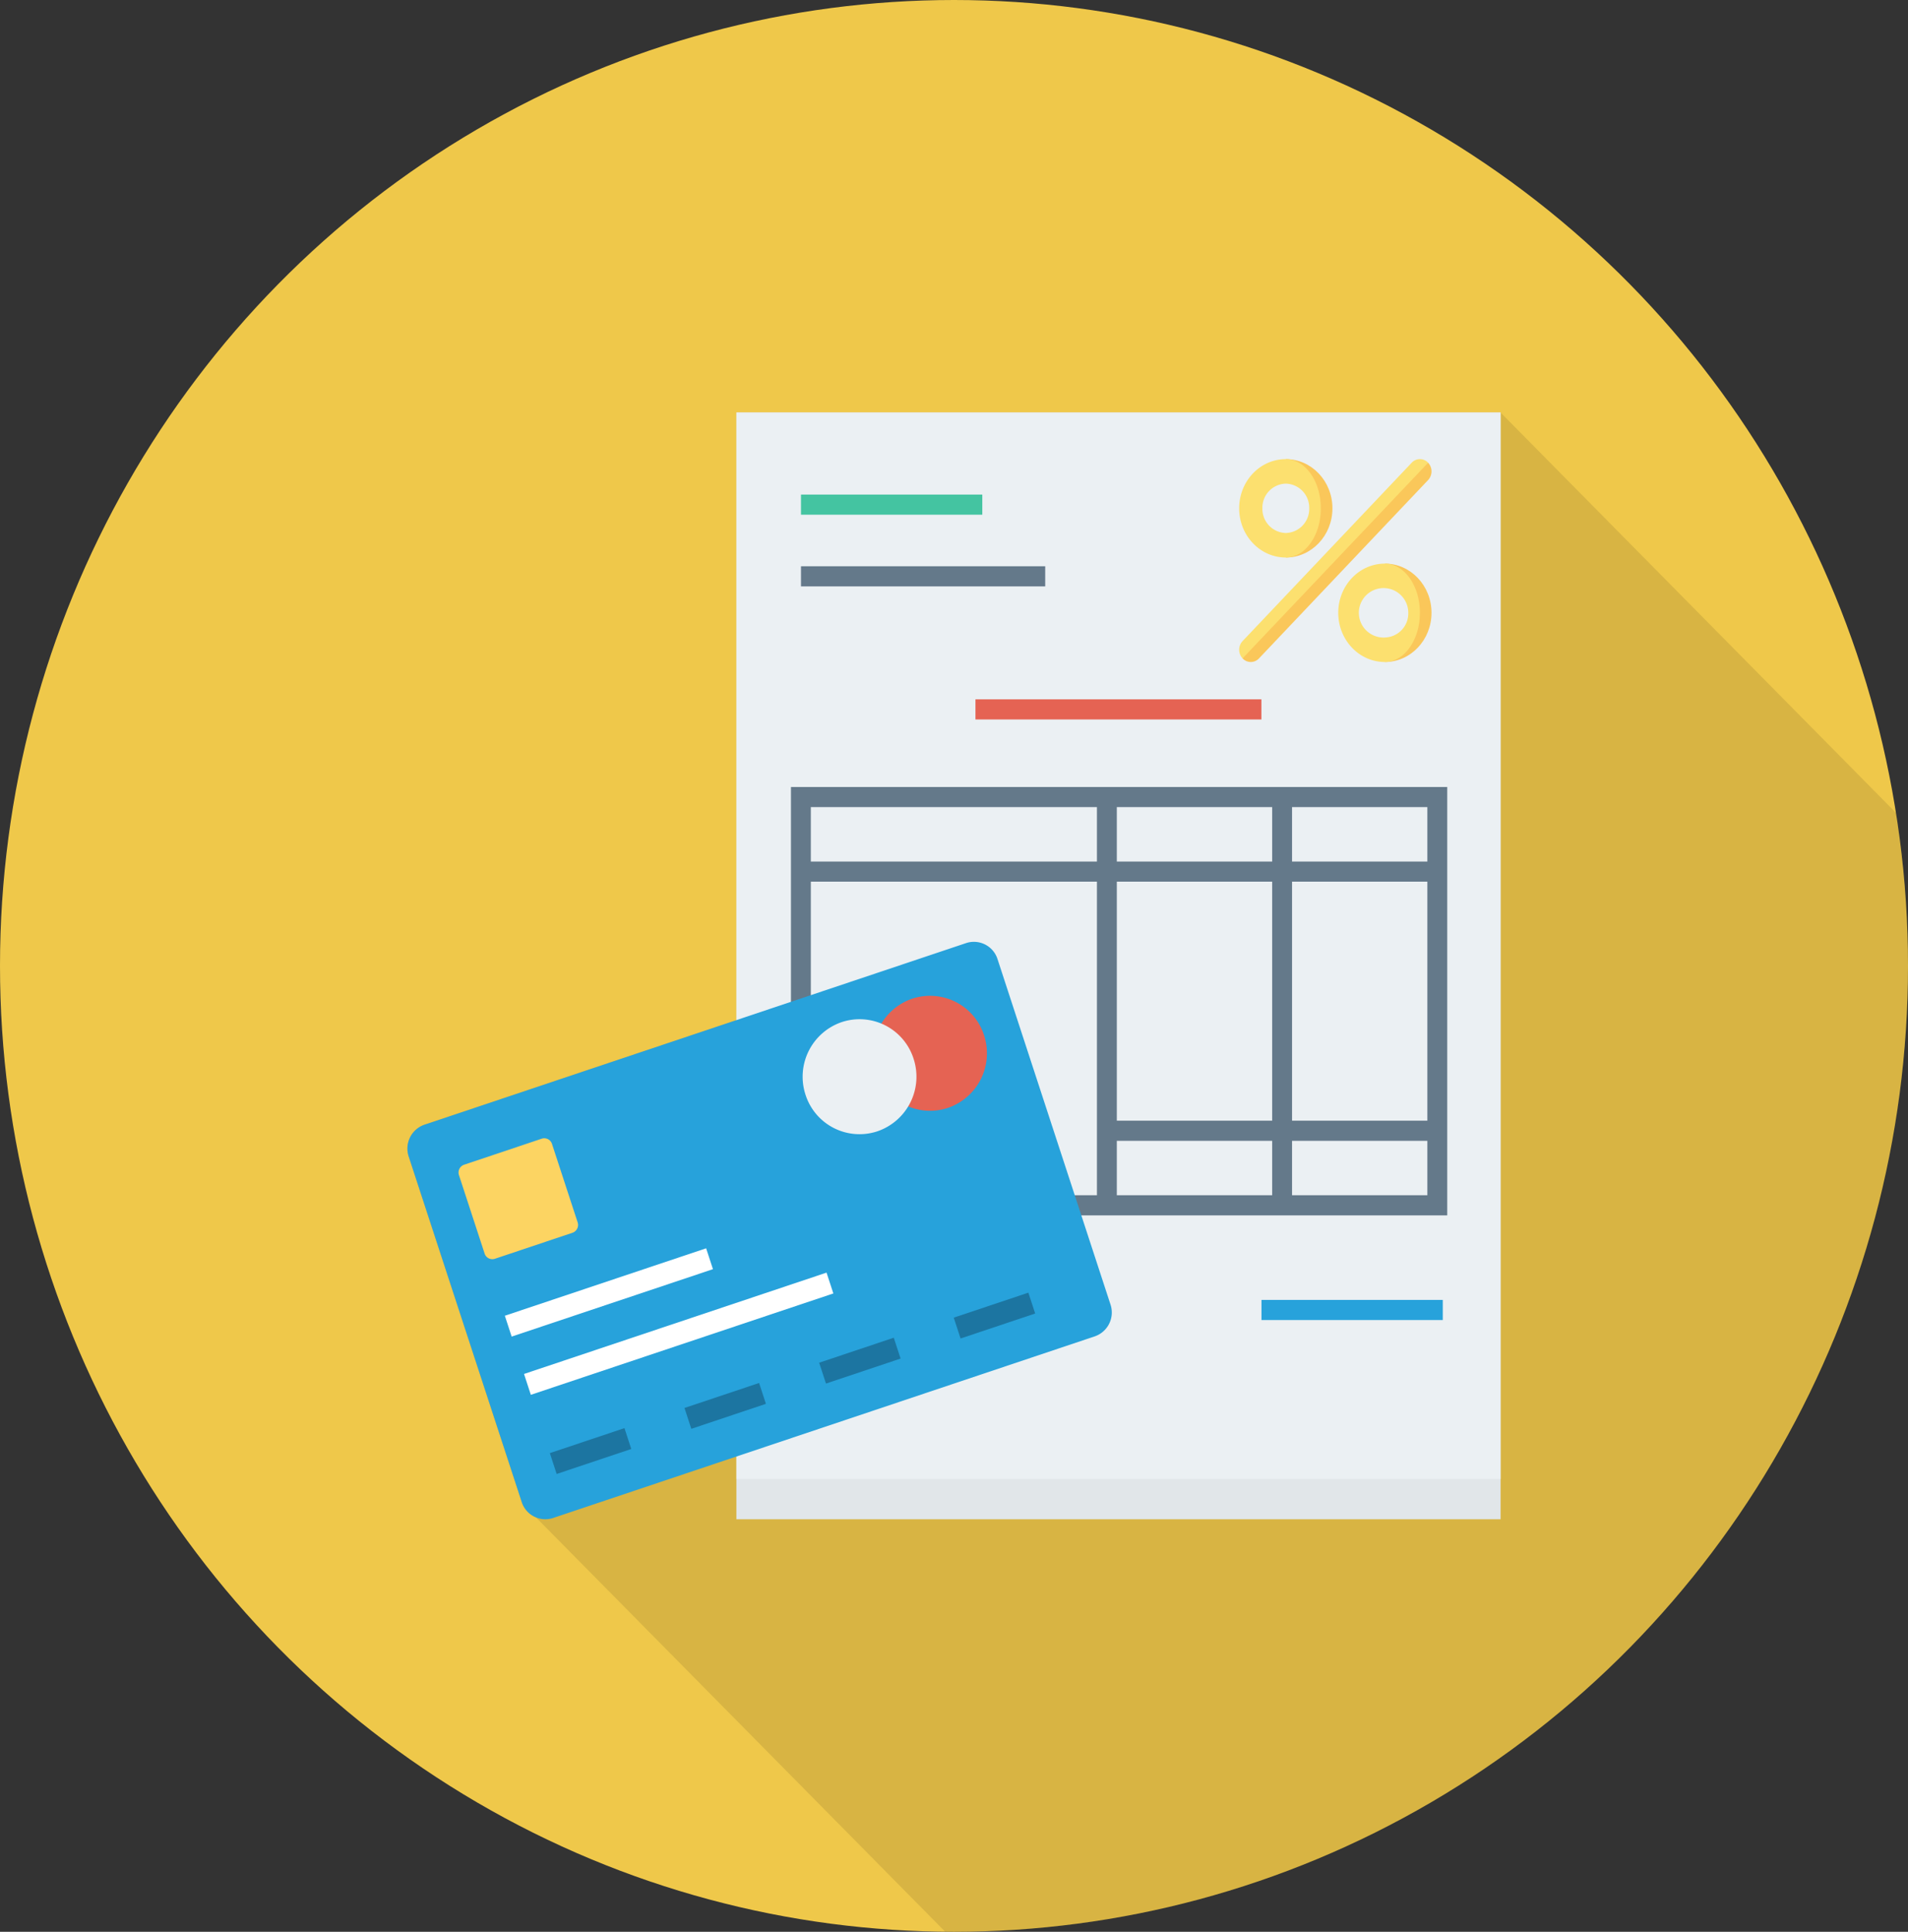 <svg xmlns="http://www.w3.org/2000/svg" width="597.419" height="604.758"><rect width="100%" height="100%" fill="#333333" stroke="none"/><g data-name="Groupe 2"><g><ellipse data-name="Ellipse 1" cx="298.71" cy="302.379" rx="298.71" ry="302.379" fill="#efc84a"/><path data-name="Tracé 1" d="M597.419 302.381a308.118 308.118 0 0 0-3.77-47.914L469.845 129.141H230.567v190.247l-97.641 32.693a7.954 7.954 0 0 0-4.979 9.953l35.41 108.164a7.809 7.809 0 0 0 4.418 4.787l128.125 129.7c.94.009 1.867.071 2.809.071 164.974.002 298.71-135.375 298.71-302.375Z" opacity=".1"/><path data-name="Rectangle 1" fill="#e1e6e9" d="M230.571 129.141h239.286v346.476H230.571z"/><path data-name="Rectangle 2" fill="#ebf0f3" d="M230.571 129.141h239.286v333.877H230.571z"/><path data-name="Tracé 2" d="M247.657 246.371v134.106h205.491V246.371Zm199.267 23.34h-42.37v-17.04h42.371v17.041Zm-97.236 87.428h48.642v17.038h-48.642Zm0-6.3v-74.828h48.642v74.829Zm0-81.129v-17.039h48.642v17.041Zm54.866 6.3h42.371v74.829h-42.371v-74.828Zm-61.089-23.34v17.041H253.88v-17.04Zm-89.585 23.34h89.585v98.166H253.88Zm150.674 98.166v-17.037h42.371v17.038Z" fill="#64798a"/><path data-name="Rectangle 3" fill="#44c4a1" d="M250.797 154.831h56.774v6.3h-56.774z"/><path data-name="Rectangle 4" fill="#27a2db" d="M394.986 406.949h56.768v6.3h-56.768z"/><path data-name="Rectangle 5" fill="#e56353" d="M305.431 218.934h89.53v6.3h-89.53z"/><path data-name="Rectangle 6" fill="#64798a" d="M250.797 177.273h76.47v6.3h-76.47z"/><path data-name="Tracé 3" d="m302.495 295.243-169.581 56.85a7.9 7.9 0 0 0-4.947 9.949l35.392 108.178a7.759 7.759 0 0 0 9.835 4.993l169.578-56.85a7.9 7.9 0 0 0 4.947-9.949L312.33 300.236a7.76 7.76 0 0 0-9.835-4.993Z" fill="#27a2db"/><path data-name="Tracé 4" d="m169.612 356.478-24.288 8.146a2.585 2.585 0 0 0-1.619 3.257l8.033 24.552a2.54 2.54 0 0 0 3.22 1.635l24.292-8.144a2.585 2.585 0 0 0 1.619-3.257l-8.033-24.552a2.541 2.541 0 0 0-3.224-1.637Z" fill="#fcd462"/><path data-name="Tracé 5" d="M296.791 346.836a17.75 17.75 0 0 1-22.495-11.428 18.066 18.066 0 0 1 11.318-22.754 17.75 17.75 0 0 1 22.5 11.427 18.066 18.066 0 0 1-11.323 22.755Z" fill="#e56353"/><path data-name="Tracé 6" d="M274.72 354.164a17.75 17.75 0 0 1-22.496-11.428 18.066 18.066 0 0 1 11.318-22.754 17.75 17.75 0 0 1 22.5 11.427 18.066 18.066 0 0 1-11.323 22.755Z" fill="#ebf0f3"/><path data-name="Tracé 7" d="m158.072 411.902 63.027-21.11 2.133 6.529-63.026 21.11Z" fill="#fff"/><g data-name="Groupe 1" fill="#1c75a1"><path data-name="Tracé 8" d="m172.162 454.91 23.364-7.825 2.133 6.528-23.363 7.825Z"/><path data-name="Tracé 9" d="m214.32 440.778 23.364-7.825 2.133 6.528-23.363 7.825Z"/><path data-name="Tracé 10" d="m256.49 426.607 23.364-7.825 2.133 6.528-23.363 7.825Z"/><path data-name="Tracé 11" d="m298.63 412.501 23.364-7.825 2.133 6.528-23.363 7.825Z"/></g><path data-name="Tracé 12" d="m164.077 430.129 94.723-31.727 2.133 6.524-94.722 31.731Z" fill="#fff"/></g><path data-name="Tracé 13" d="m402.602 143.735 9.149 15.4-9.149 15.4c8.064 0 14.6-6.893 14.6-15.4s-6.536-15.4-14.6-15.4Z" fill="#fac75a"/><path data-name="Tracé 14" d="M413.569 159.135c0-8.5-4.91-15.4-10.967-15.4-8.064 0-14.602 6.893-14.602 15.4s6.538 15.4 14.6 15.4c6.059-.006 10.969-6.9 10.969-15.4Zm-10.969 7.727a7.539 7.539 0 0 1-7.329-7.727 7.539 7.539 0 0 1 7.329-7.733 7.539 7.539 0 0 1 7.331 7.73 7.539 7.539 0 0 1-7.331 7.73Z" fill="#fce06f"/><path data-name="Tracé 15" d="m433.623 176.445 9.149 15.4-9.149 15.4c8.064 0 14.6-6.893 14.6-15.4s-6.536-15.4-14.6-15.4Z" fill="#fac75a"/><path data-name="Tracé 16" d="M444.59 191.845c0-8.5-4.91-15.4-10.967-15.4-8.064 0-14.6 6.893-14.6 15.4s6.538 15.4 14.6 15.4c6.057-.006 10.967-6.9 10.967-15.4Zm-10.967 7.73a7.741 7.741 0 1 1 7.331-7.73 7.539 7.539 0 0 1-7.333 7.727Z" fill="#fce06f"/><path data-name="Tracé 17" d="m447.161 144.858-3.856 1.355-52.955 55.838-1.285 4.066a3.5 3.5 0 0 0 5.141 0l52.955-55.838a3.982 3.982 0 0 0 0-5.421Z" fill="#fac75a"/><path data-name="Tracé 18" d="m442.019 144.858-52.954 55.838a3.982 3.982 0 0 0 0 5.421l58.1-61.259a3.5 3.5 0 0 0-5.141 0Z" fill="#fce06f"/></g></svg>